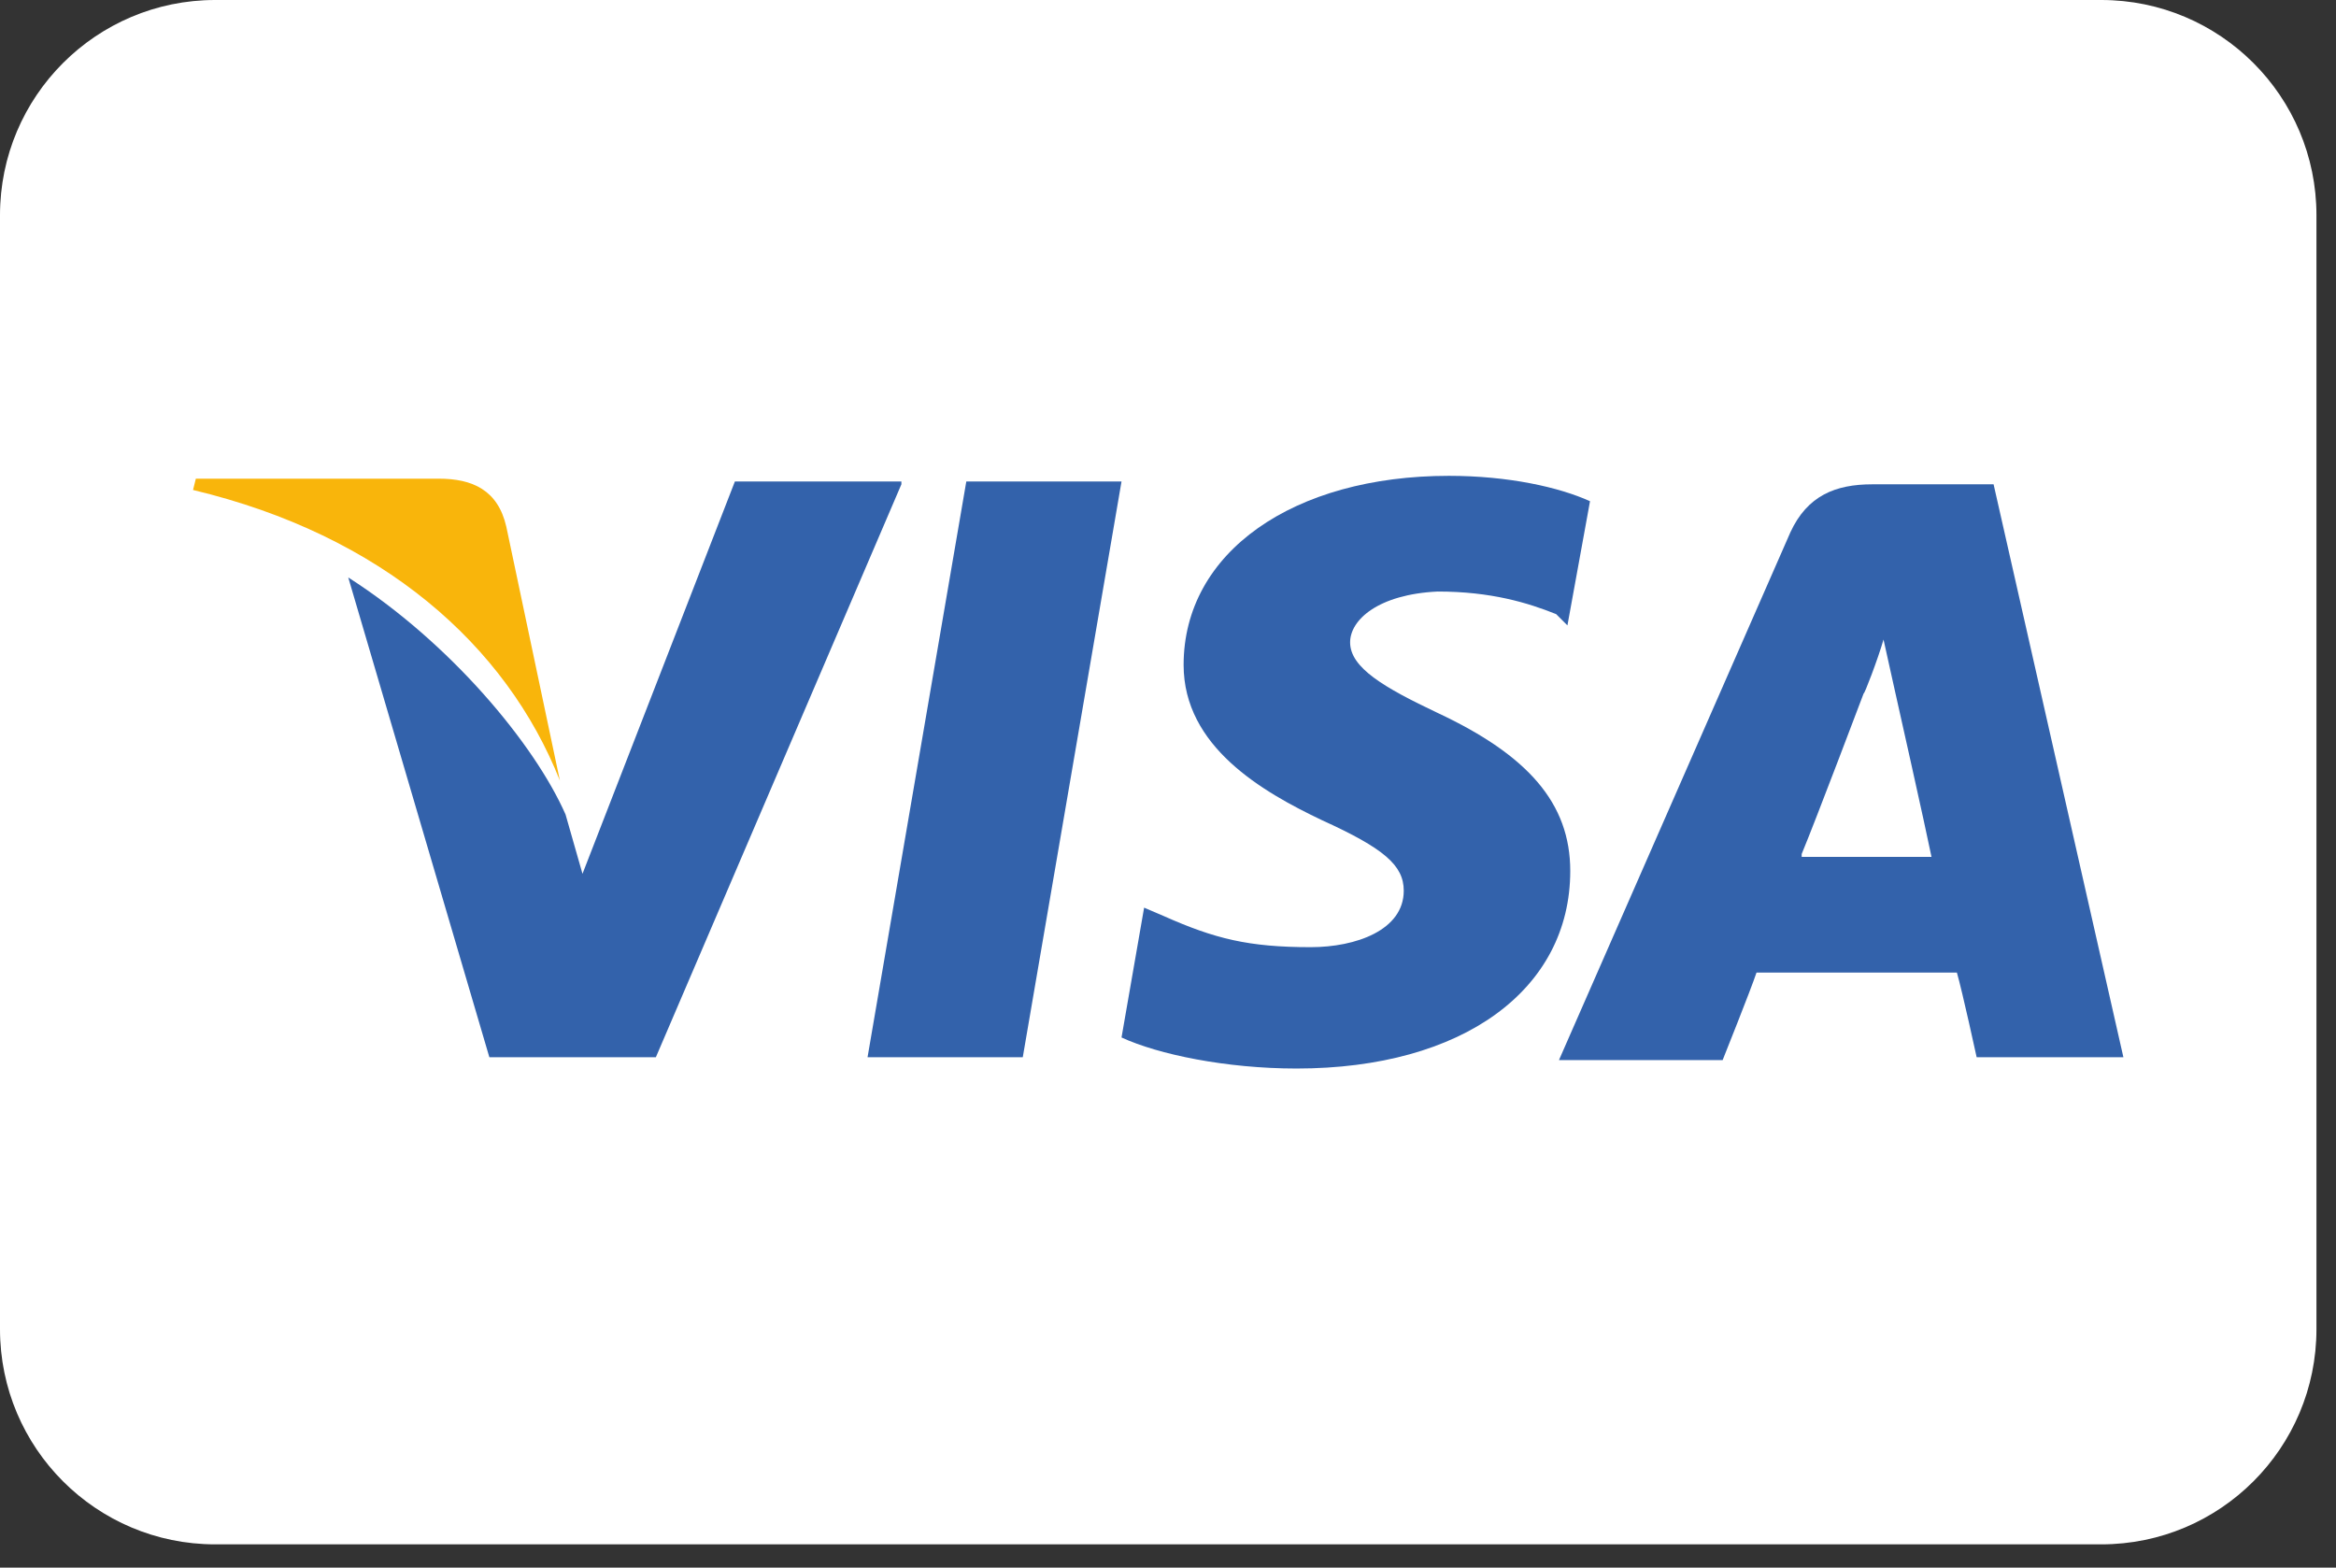 <?xml version="1.0" encoding="UTF-8"?> <svg xmlns="http://www.w3.org/2000/svg" width="76" height="51" viewBox="0 0 76 51" fill="none"><rect x="0" y="0" width="76" height="51" fill="#333333" stroke="none"/> <g clip-path="url(#clip0_173_78)"> <path d="M0 6.28C0 2.812 2.812 0 6.28 0H69.083C72.552 0 75.364 2.812 75.364 6.28V43.962C75.364 47.431 72.552 50.242 69.083 50.242H6.28C2.812 50.242 0 47.431 0 43.962V6.28Z" fill="white"></path> <path d="M64.86 15.756H60.912C59.718 15.756 58.8 16.123 58.249 17.317L50.72 34.487H56.045C56.045 34.487 56.964 32.191 57.147 31.64C57.698 31.64 62.932 31.64 63.666 31.64C63.85 32.283 64.309 34.395 64.309 34.395H69.083L64.86 15.756ZM58.616 27.784C59.075 26.682 60.636 22.55 60.636 22.55C60.636 22.642 61.095 21.448 61.279 20.806L61.646 22.459C61.646 22.459 62.656 26.958 62.84 27.876H58.616V27.784Z" fill="#3362AB"></path> <path d="M51.087 28.334C51.087 32.191 47.598 34.762 42.181 34.762C39.886 34.762 37.682 34.303 36.488 33.752L37.223 29.528L37.865 29.803C39.518 30.538 40.62 30.814 42.64 30.814C44.109 30.814 45.67 30.263 45.67 28.977C45.67 28.151 45.027 27.6 43.007 26.682C41.079 25.764 38.508 24.294 38.508 21.632C38.508 17.959 42.089 15.48 47.139 15.48C49.067 15.48 50.72 15.847 51.73 16.306L50.995 20.346L50.628 19.979C49.71 19.612 48.516 19.244 46.772 19.244C44.844 19.336 43.925 20.163 43.925 20.897C43.925 21.724 45.027 22.366 46.772 23.193C49.71 24.57 51.087 26.131 51.087 28.334Z" fill="#3362AB"></path> <path d="M6.28 15.94L6.372 15.572H14.268C15.37 15.572 16.197 15.94 16.472 17.133L18.216 25.397C16.472 20.989 12.432 17.409 6.28 15.94Z" fill="#F9B50B"></path> <path d="M29.326 15.756L21.338 34.395H15.921L11.33 18.786C14.636 20.898 17.39 24.203 18.4 26.498L18.951 28.427L23.909 15.664H29.326V15.756Z" fill="#3362AB"></path> <path d="M31.438 15.664H36.488L33.275 34.395H28.225L31.438 15.664Z" fill="#3362AB"></path> </g> <defs> <clipPath id="clip0_173_78"> <path d="M0 7C0 3.134 3.134 0 7 0H68.364C72.23 0 75.364 3.134 75.364 7V43.242C75.364 47.108 72.23 50.242 68.364 50.242H7C3.134 50.242 0 47.108 0 43.242V7Z" fill="white"></path> </clipPath> </defs> </svg> 